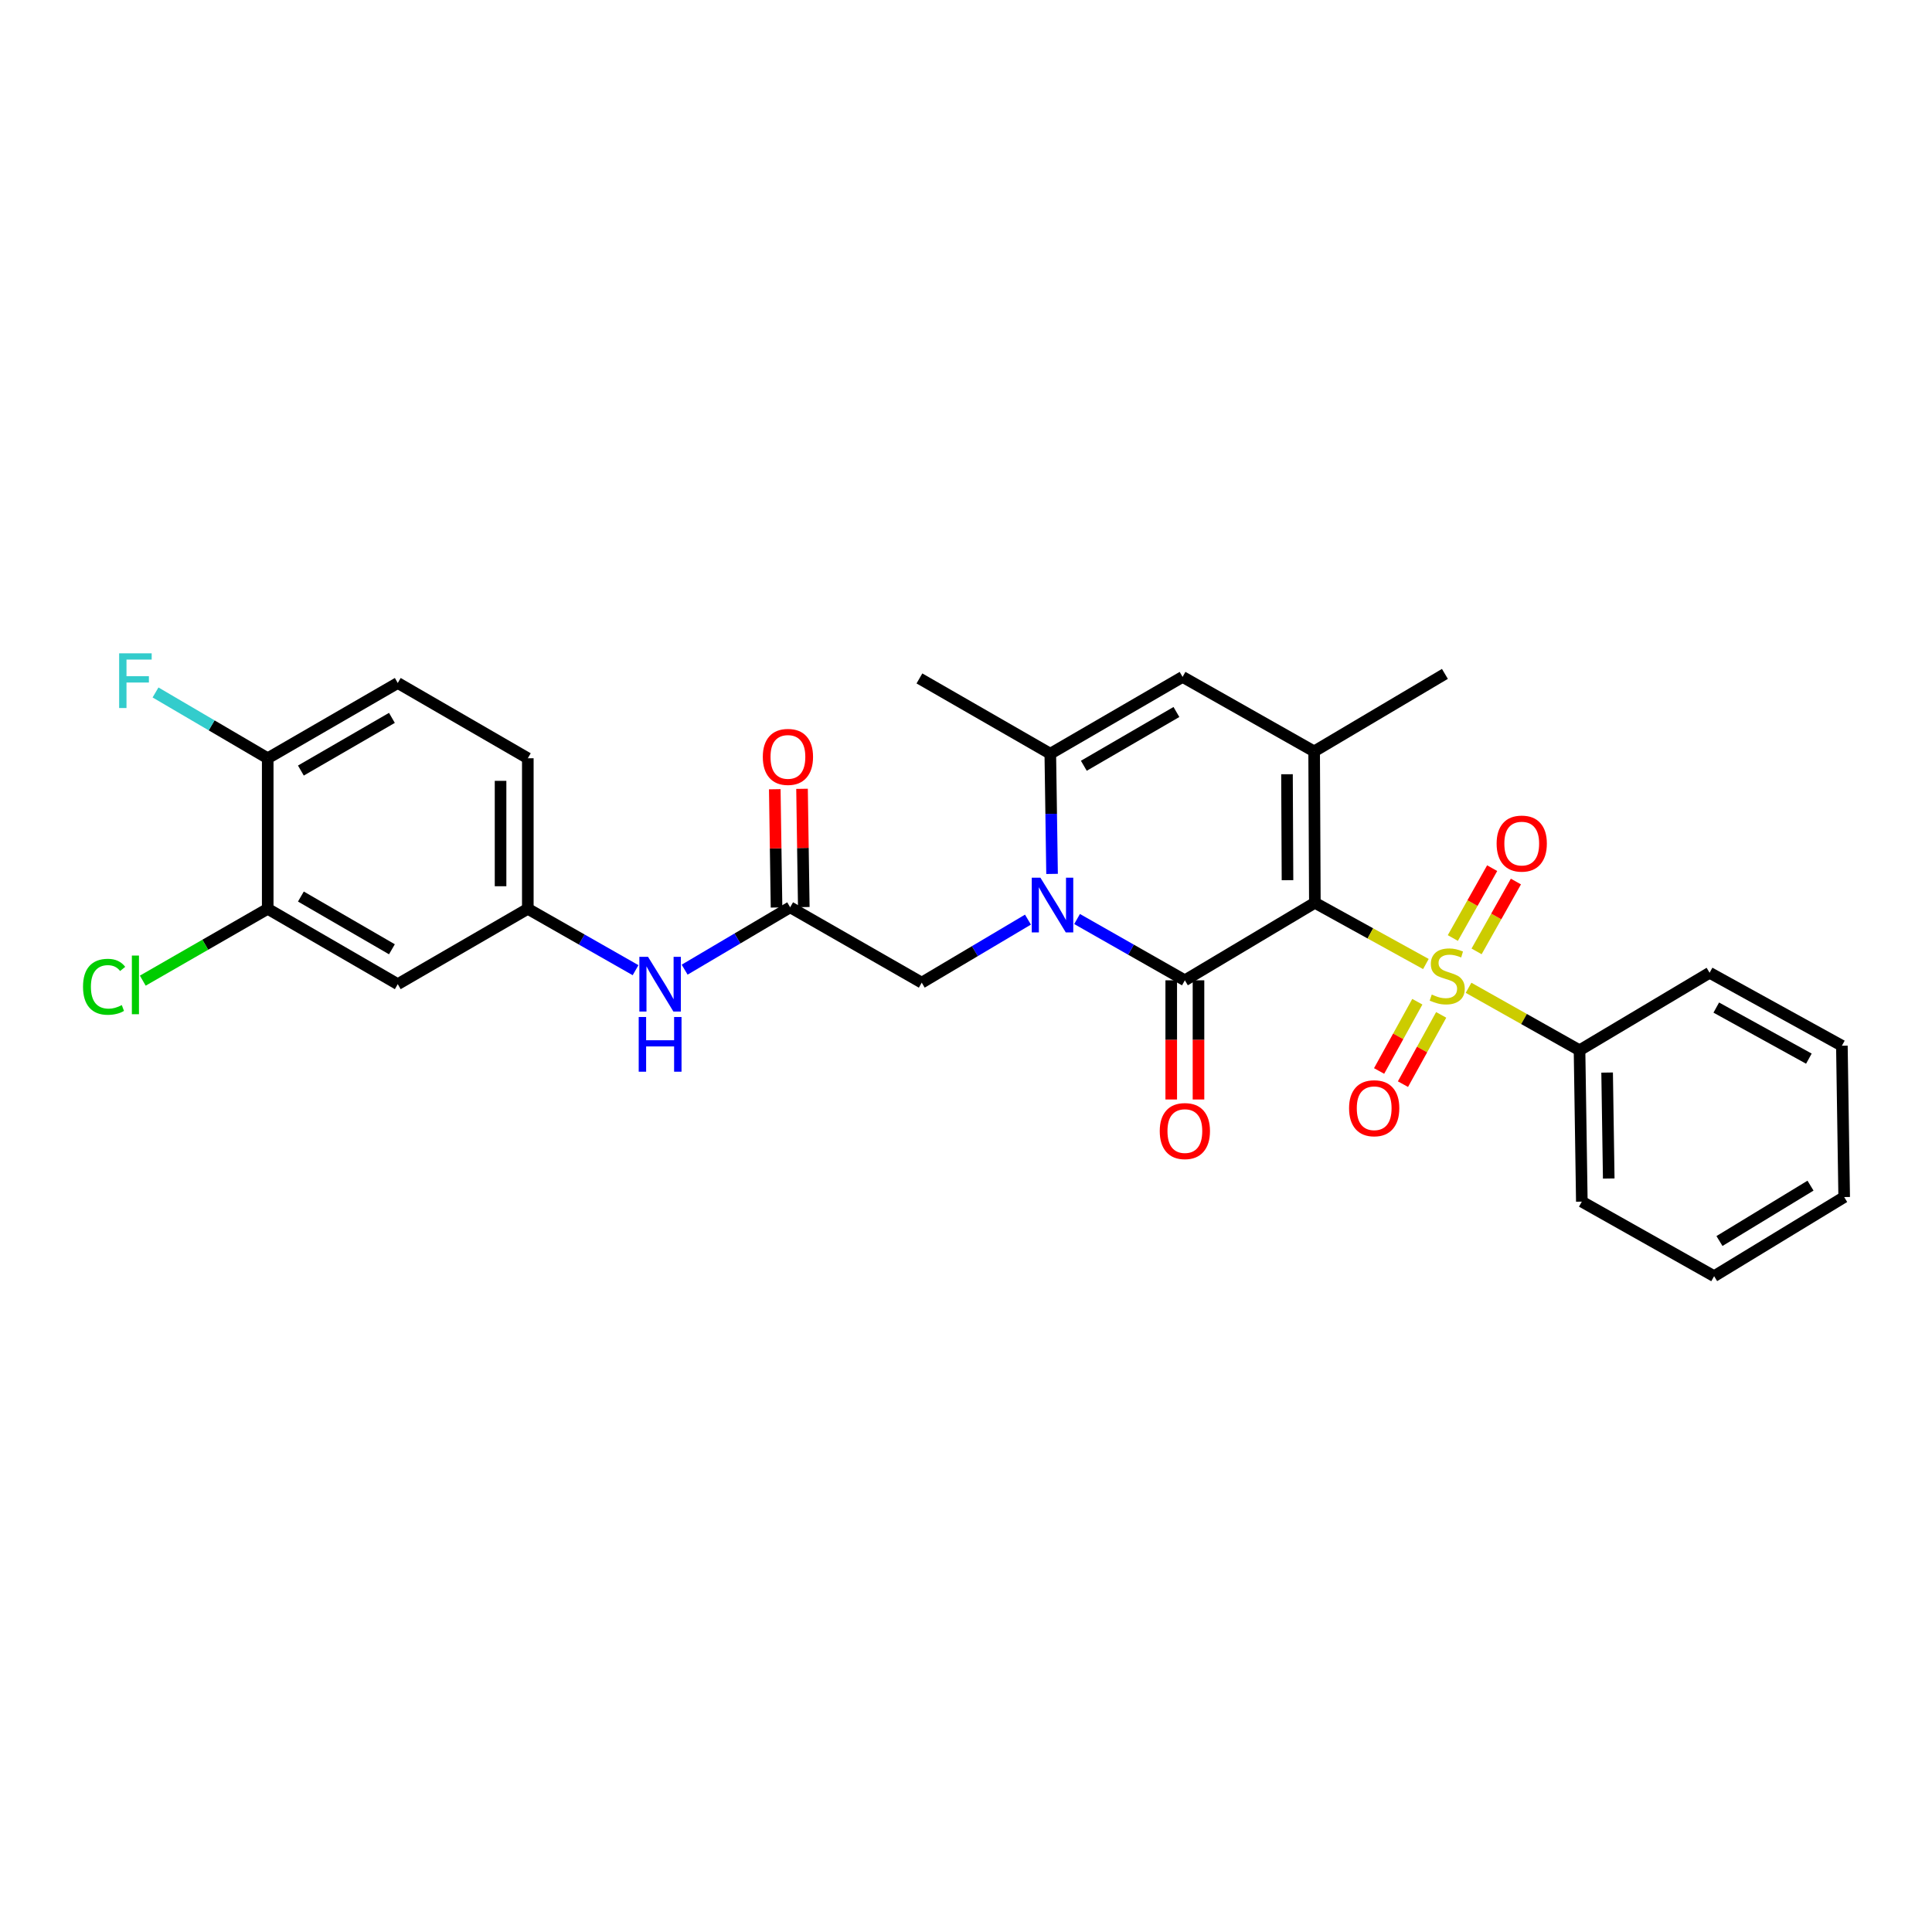 <?xml version='1.0' encoding='iso-8859-1'?>
<svg version='1.1' baseProfile='full'
              xmlns='http://www.w3.org/2000/svg'
                      xmlns:rdkit='http://www.rdkit.org/xml'
                      xmlns:xlink='http://www.w3.org/1999/xlink'
                  xml:space='preserve'
width='1000px' height='1000px' viewBox='0 0 1000 1000'>
<!-- END OF HEADER -->
<rect style='opacity:1.0;fill:#FFFFFF;stroke:none' width='1000' height='1000' x='0' y='0'> </rect>
<path class='bond-0' d='M 680.571,467.27 L 709.305,483.121' style='fill:none;fill-rule:evenodd;stroke:#000000;stroke-width:6px;stroke-linecap:butt;stroke-linejoin:miter;stroke-opacity:1' />
<path class='bond-0' d='M 709.305,483.121 L 738.039,498.972' style='fill:none;fill-rule:evenodd;stroke:#CCCC00;stroke-width:6px;stroke-linecap:butt;stroke-linejoin:miter;stroke-opacity:1' />
<path class='bond-1' d='M 680.571,467.27 L 613.283,507.411' style='fill:none;fill-rule:evenodd;stroke:#000000;stroke-width:6px;stroke-linecap:butt;stroke-linejoin:miter;stroke-opacity:1' />
<path class='bond-3' d='M 680.571,467.27 L 680.195,388.924' style='fill:none;fill-rule:evenodd;stroke:#000000;stroke-width:6px;stroke-linecap:butt;stroke-linejoin:miter;stroke-opacity:1' />
<path class='bond-3' d='M 666.408,455.586 L 666.145,400.743' style='fill:none;fill-rule:evenodd;stroke:#000000;stroke-width:6px;stroke-linecap:butt;stroke-linejoin:miter;stroke-opacity:1' />
<path class='bond-8' d='M 733.607,518.487 L 723.713,536.412' style='fill:none;fill-rule:evenodd;stroke:#CCCC00;stroke-width:6px;stroke-linecap:butt;stroke-linejoin:miter;stroke-opacity:1' />
<path class='bond-8' d='M 723.713,536.412 L 713.82,554.337' style='fill:none;fill-rule:evenodd;stroke:#FF0000;stroke-width:6px;stroke-linecap:butt;stroke-linejoin:miter;stroke-opacity:1' />
<path class='bond-8' d='M 745.957,525.304 L 736.064,543.229' style='fill:none;fill-rule:evenodd;stroke:#CCCC00;stroke-width:6px;stroke-linecap:butt;stroke-linejoin:miter;stroke-opacity:1' />
<path class='bond-8' d='M 736.064,543.229 L 726.17,561.154' style='fill:none;fill-rule:evenodd;stroke:#FF0000;stroke-width:6px;stroke-linecap:butt;stroke-linejoin:miter;stroke-opacity:1' />
<path class='bond-9' d='M 764.278,492.436 L 774.457,474.359' style='fill:none;fill-rule:evenodd;stroke:#CCCC00;stroke-width:6px;stroke-linecap:butt;stroke-linejoin:miter;stroke-opacity:1' />
<path class='bond-9' d='M 774.457,474.359 L 784.636,456.282' style='fill:none;fill-rule:evenodd;stroke:#FF0000;stroke-width:6px;stroke-linecap:butt;stroke-linejoin:miter;stroke-opacity:1' />
<path class='bond-9' d='M 751.986,485.514 L 762.165,467.437' style='fill:none;fill-rule:evenodd;stroke:#CCCC00;stroke-width:6px;stroke-linecap:butt;stroke-linejoin:miter;stroke-opacity:1' />
<path class='bond-9' d='M 762.165,467.437 L 772.344,449.36' style='fill:none;fill-rule:evenodd;stroke:#FF0000;stroke-width:6px;stroke-linecap:butt;stroke-linejoin:miter;stroke-opacity:1' />
<path class='bond-11' d='M 760.12,511.278 L 788.841,527.448' style='fill:none;fill-rule:evenodd;stroke:#CCCC00;stroke-width:6px;stroke-linecap:butt;stroke-linejoin:miter;stroke-opacity:1' />
<path class='bond-11' d='M 788.841,527.448 L 817.562,543.618' style='fill:none;fill-rule:evenodd;stroke:#000000;stroke-width:6px;stroke-linecap:butt;stroke-linejoin:miter;stroke-opacity:1' />
<path class='bond-2' d='M 613.283,507.411 L 585.386,491.547' style='fill:none;fill-rule:evenodd;stroke:#000000;stroke-width:6px;stroke-linecap:butt;stroke-linejoin:miter;stroke-opacity:1' />
<path class='bond-2' d='M 585.386,491.547 L 557.49,475.682' style='fill:none;fill-rule:evenodd;stroke:#0000FF;stroke-width:6px;stroke-linecap:butt;stroke-linejoin:miter;stroke-opacity:1' />
<path class='bond-12' d='M 606.229,507.411 L 606.229,538.251' style='fill:none;fill-rule:evenodd;stroke:#000000;stroke-width:6px;stroke-linecap:butt;stroke-linejoin:miter;stroke-opacity:1' />
<path class='bond-12' d='M 606.229,538.251 L 606.229,569.09' style='fill:none;fill-rule:evenodd;stroke:#FF0000;stroke-width:6px;stroke-linecap:butt;stroke-linejoin:miter;stroke-opacity:1' />
<path class='bond-12' d='M 620.336,507.411 L 620.336,538.251' style='fill:none;fill-rule:evenodd;stroke:#000000;stroke-width:6px;stroke-linecap:butt;stroke-linejoin:miter;stroke-opacity:1' />
<path class='bond-12' d='M 620.336,538.251 L 620.336,569.09' style='fill:none;fill-rule:evenodd;stroke:#FF0000;stroke-width:6px;stroke-linecap:butt;stroke-linejoin:miter;stroke-opacity:1' />
<path class='bond-7' d='M 532.072,475.994 L 504.581,492.306' style='fill:none;fill-rule:evenodd;stroke:#0000FF;stroke-width:6px;stroke-linecap:butt;stroke-linejoin:miter;stroke-opacity:1' />
<path class='bond-7' d='M 504.581,492.306 L 477.091,508.618' style='fill:none;fill-rule:evenodd;stroke:#000000;stroke-width:6px;stroke-linecap:butt;stroke-linejoin:miter;stroke-opacity:1' />
<path class='bond-29' d='M 544.544,452.335 L 544.09,421.229' style='fill:none;fill-rule:evenodd;stroke:#0000FF;stroke-width:6px;stroke-linecap:butt;stroke-linejoin:miter;stroke-opacity:1' />
<path class='bond-29' d='M 544.09,421.229 L 543.635,390.123' style='fill:none;fill-rule:evenodd;stroke:#000000;stroke-width:6px;stroke-linecap:butt;stroke-linejoin:miter;stroke-opacity:1' />
<path class='bond-5' d='M 680.195,388.924 L 612.099,350.365' style='fill:none;fill-rule:evenodd;stroke:#000000;stroke-width:6px;stroke-linecap:butt;stroke-linejoin:miter;stroke-opacity:1' />
<path class='bond-21' d='M 680.195,388.924 L 747.883,348.806' style='fill:none;fill-rule:evenodd;stroke:#000000;stroke-width:6px;stroke-linecap:butt;stroke-linejoin:miter;stroke-opacity:1' />
<path class='bond-4' d='M 543.635,390.123 L 612.099,350.365' style='fill:none;fill-rule:evenodd;stroke:#000000;stroke-width:6px;stroke-linecap:butt;stroke-linejoin:miter;stroke-opacity:1' />
<path class='bond-4' d='M 560.989,396.358 L 608.914,368.528' style='fill:none;fill-rule:evenodd;stroke:#000000;stroke-width:6px;stroke-linecap:butt;stroke-linejoin:miter;stroke-opacity:1' />
<path class='bond-23' d='M 543.635,390.123 L 475.892,351.157' style='fill:none;fill-rule:evenodd;stroke:#000000;stroke-width:6px;stroke-linecap:butt;stroke-linejoin:miter;stroke-opacity:1' />
<path class='bond-6' d='M 408.987,469.613 L 477.091,508.618' style='fill:none;fill-rule:evenodd;stroke:#000000;stroke-width:6px;stroke-linecap:butt;stroke-linejoin:miter;stroke-opacity:1' />
<path class='bond-14' d='M 408.987,469.613 L 381.679,485.756' style='fill:none;fill-rule:evenodd;stroke:#000000;stroke-width:6px;stroke-linecap:butt;stroke-linejoin:miter;stroke-opacity:1' />
<path class='bond-14' d='M 381.679,485.756 L 354.37,501.898' style='fill:none;fill-rule:evenodd;stroke:#0000FF;stroke-width:6px;stroke-linecap:butt;stroke-linejoin:miter;stroke-opacity:1' />
<path class='bond-17' d='M 416.04,469.508 L 415.584,438.901' style='fill:none;fill-rule:evenodd;stroke:#000000;stroke-width:6px;stroke-linecap:butt;stroke-linejoin:miter;stroke-opacity:1' />
<path class='bond-17' d='M 415.584,438.901 L 415.129,408.293' style='fill:none;fill-rule:evenodd;stroke:#FF0000;stroke-width:6px;stroke-linecap:butt;stroke-linejoin:miter;stroke-opacity:1' />
<path class='bond-17' d='M 401.935,469.718 L 401.479,439.111' style='fill:none;fill-rule:evenodd;stroke:#000000;stroke-width:6px;stroke-linecap:butt;stroke-linejoin:miter;stroke-opacity:1' />
<path class='bond-17' d='M 401.479,439.111 L 401.024,408.503' style='fill:none;fill-rule:evenodd;stroke:#FF0000;stroke-width:6px;stroke-linecap:butt;stroke-linejoin:miter;stroke-opacity:1' />
<path class='bond-10' d='M 138.571,470.405 L 205.883,509.402' style='fill:none;fill-rule:evenodd;stroke:#000000;stroke-width:6px;stroke-linecap:butt;stroke-linejoin:miter;stroke-opacity:1' />
<path class='bond-10' d='M 155.74,464.048 L 202.858,491.346' style='fill:none;fill-rule:evenodd;stroke:#000000;stroke-width:6px;stroke-linecap:butt;stroke-linejoin:miter;stroke-opacity:1' />
<path class='bond-19' d='M 138.571,470.405 L 106.239,488.995' style='fill:none;fill-rule:evenodd;stroke:#000000;stroke-width:6px;stroke-linecap:butt;stroke-linejoin:miter;stroke-opacity:1' />
<path class='bond-19' d='M 106.239,488.995 L 73.906,507.585' style='fill:none;fill-rule:evenodd;stroke:#00CC00;stroke-width:6px;stroke-linecap:butt;stroke-linejoin:miter;stroke-opacity:1' />
<path class='bond-31' d='M 138.571,470.405 L 138.571,392.474' style='fill:none;fill-rule:evenodd;stroke:#000000;stroke-width:6px;stroke-linecap:butt;stroke-linejoin:miter;stroke-opacity:1' />
<path class='bond-24' d='M 817.562,543.618 L 818.754,621.965' style='fill:none;fill-rule:evenodd;stroke:#000000;stroke-width:6px;stroke-linecap:butt;stroke-linejoin:miter;stroke-opacity:1' />
<path class='bond-24' d='M 831.846,555.156 L 832.68,609.999' style='fill:none;fill-rule:evenodd;stroke:#000000;stroke-width:6px;stroke-linecap:butt;stroke-linejoin:miter;stroke-opacity:1' />
<path class='bond-25' d='M 817.562,543.618 L 884.882,503.501' style='fill:none;fill-rule:evenodd;stroke:#000000;stroke-width:6px;stroke-linecap:butt;stroke-linejoin:miter;stroke-opacity:1' />
<path class='bond-13' d='M 205.883,509.402 L 273.195,470.405' style='fill:none;fill-rule:evenodd;stroke:#000000;stroke-width:6px;stroke-linecap:butt;stroke-linejoin:miter;stroke-opacity:1' />
<path class='bond-15' d='M 328.965,502.164 L 301.08,486.284' style='fill:none;fill-rule:evenodd;stroke:#0000FF;stroke-width:6px;stroke-linecap:butt;stroke-linejoin:miter;stroke-opacity:1' />
<path class='bond-15' d='M 301.08,486.284 L 273.195,470.405' style='fill:none;fill-rule:evenodd;stroke:#000000;stroke-width:6px;stroke-linecap:butt;stroke-linejoin:miter;stroke-opacity:1' />
<path class='bond-20' d='M 273.195,470.405 L 273.195,392.474' style='fill:none;fill-rule:evenodd;stroke:#000000;stroke-width:6px;stroke-linecap:butt;stroke-linejoin:miter;stroke-opacity:1' />
<path class='bond-20' d='M 259.089,458.715 L 259.089,404.163' style='fill:none;fill-rule:evenodd;stroke:#000000;stroke-width:6px;stroke-linecap:butt;stroke-linejoin:miter;stroke-opacity:1' />
<path class='bond-16' d='M 138.571,392.474 L 205.883,353.516' style='fill:none;fill-rule:evenodd;stroke:#000000;stroke-width:6px;stroke-linecap:butt;stroke-linejoin:miter;stroke-opacity:1' />
<path class='bond-16' d='M 155.734,398.839 L 202.853,371.569' style='fill:none;fill-rule:evenodd;stroke:#000000;stroke-width:6px;stroke-linecap:butt;stroke-linejoin:miter;stroke-opacity:1' />
<path class='bond-22' d='M 138.571,392.474 L 109.534,375.446' style='fill:none;fill-rule:evenodd;stroke:#000000;stroke-width:6px;stroke-linecap:butt;stroke-linejoin:miter;stroke-opacity:1' />
<path class='bond-22' d='M 109.534,375.446 L 80.496,358.418' style='fill:none;fill-rule:evenodd;stroke:#33CCCC;stroke-width:6px;stroke-linecap:butt;stroke-linejoin:miter;stroke-opacity:1' />
<path class='bond-18' d='M 205.883,353.516 L 273.195,392.474' style='fill:none;fill-rule:evenodd;stroke:#000000;stroke-width:6px;stroke-linecap:butt;stroke-linejoin:miter;stroke-opacity:1' />
<path class='bond-27' d='M 818.754,621.965 L 887.226,660.547' style='fill:none;fill-rule:evenodd;stroke:#000000;stroke-width:6px;stroke-linecap:butt;stroke-linejoin:miter;stroke-opacity:1' />
<path class='bond-26' d='M 884.882,503.501 L 953.354,541.267' style='fill:none;fill-rule:evenodd;stroke:#000000;stroke-width:6px;stroke-linecap:butt;stroke-linejoin:miter;stroke-opacity:1' />
<path class='bond-26' d='M 888.34,521.518 L 936.27,547.955' style='fill:none;fill-rule:evenodd;stroke:#000000;stroke-width:6px;stroke-linecap:butt;stroke-linejoin:miter;stroke-opacity:1' />
<path class='bond-28' d='M 953.354,541.267 L 954.545,619.598' style='fill:none;fill-rule:evenodd;stroke:#000000;stroke-width:6px;stroke-linecap:butt;stroke-linejoin:miter;stroke-opacity:1' />
<path class='bond-30' d='M 887.226,660.547 L 954.545,619.598' style='fill:none;fill-rule:evenodd;stroke:#000000;stroke-width:6px;stroke-linecap:butt;stroke-linejoin:miter;stroke-opacity:1' />
<path class='bond-30' d='M 889.993,642.352 L 937.117,613.688' style='fill:none;fill-rule:evenodd;stroke:#000000;stroke-width:6px;stroke-linecap:butt;stroke-linejoin:miter;stroke-opacity:1' />
<path  class='atom-1' d='M 741.075 514.78
Q 741.395 514.9, 742.715 515.46
Q 744.035 516.02, 745.475 516.38
Q 746.955 516.7, 748.395 516.7
Q 751.075 516.7, 752.635 515.42
Q 754.195 514.1, 754.195 511.82
Q 754.195 510.26, 753.395 509.3
Q 752.635 508.34, 751.435 507.82
Q 750.235 507.3, 748.235 506.7
Q 745.715 505.94, 744.195 505.22
Q 742.715 504.5, 741.635 502.98
Q 740.595 501.46, 740.595 498.9
Q 740.595 495.34, 742.995 493.14
Q 745.435 490.94, 750.235 490.94
Q 753.515 490.94, 757.235 492.5
L 756.315 495.58
Q 752.915 494.18, 750.355 494.18
Q 747.595 494.18, 746.075 495.34
Q 744.555 496.46, 744.595 498.42
Q 744.595 499.94, 745.355 500.86
Q 746.155 501.78, 747.275 502.3
Q 748.435 502.82, 750.355 503.42
Q 752.915 504.22, 754.435 505.02
Q 755.955 505.82, 757.035 507.46
Q 758.155 509.06, 758.155 511.82
Q 758.155 515.74, 755.515 517.86
Q 752.915 519.94, 748.555 519.94
Q 746.035 519.94, 744.115 519.38
Q 742.235 518.86, 739.995 517.94
L 741.075 514.78
' fill='#CCCC00'/>
<path  class='atom-3' d='M 538.519 454.294
L 547.799 469.294
Q 548.719 470.774, 550.199 473.454
Q 551.679 476.134, 551.759 476.294
L 551.759 454.294
L 555.519 454.294
L 555.519 482.614
L 551.639 482.614
L 541.679 466.214
Q 540.519 464.294, 539.279 462.094
Q 538.079 459.894, 537.719 459.214
L 537.719 482.614
L 534.039 482.614
L 534.039 454.294
L 538.519 454.294
' fill='#0000FF'/>
<path  class='atom-9' d='M 698.277 573.62
Q 698.277 566.82, 701.637 563.02
Q 704.997 559.22, 711.277 559.22
Q 717.557 559.22, 720.917 563.02
Q 724.277 566.82, 724.277 573.62
Q 724.277 580.5, 720.877 584.42
Q 717.477 588.3, 711.277 588.3
Q 705.037 588.3, 701.637 584.42
Q 698.277 580.54, 698.277 573.62
M 711.277 585.1
Q 715.597 585.1, 717.917 582.22
Q 720.277 579.3, 720.277 573.62
Q 720.277 568.06, 717.917 565.26
Q 715.597 562.42, 711.277 562.42
Q 706.957 562.42, 704.597 565.22
Q 702.277 568.02, 702.277 573.62
Q 702.277 579.34, 704.597 582.22
Q 706.957 585.1, 711.277 585.1
' fill='#FF0000'/>
<path  class='atom-10' d='M 774.648 436.637
Q 774.648 429.837, 778.008 426.037
Q 781.368 422.237, 787.648 422.237
Q 793.928 422.237, 797.288 426.037
Q 800.648 429.837, 800.648 436.637
Q 800.648 443.517, 797.248 447.437
Q 793.848 451.317, 787.648 451.317
Q 781.408 451.317, 778.008 447.437
Q 774.648 443.557, 774.648 436.637
M 787.648 448.117
Q 791.968 448.117, 794.288 445.237
Q 796.648 442.317, 796.648 436.637
Q 796.648 431.077, 794.288 428.277
Q 791.968 425.437, 787.648 425.437
Q 783.328 425.437, 780.968 428.237
Q 778.648 431.037, 778.648 436.637
Q 778.648 442.357, 780.968 445.237
Q 783.328 448.117, 787.648 448.117
' fill='#FF0000'/>
<path  class='atom-13' d='M 600.283 585.438
Q 600.283 578.638, 603.643 574.838
Q 607.003 571.038, 613.283 571.038
Q 619.563 571.038, 622.923 574.838
Q 626.283 578.638, 626.283 585.438
Q 626.283 592.318, 622.883 596.238
Q 619.483 600.118, 613.283 600.118
Q 607.043 600.118, 603.643 596.238
Q 600.283 592.358, 600.283 585.438
M 613.283 596.918
Q 617.603 596.918, 619.923 594.038
Q 622.283 591.118, 622.283 585.438
Q 622.283 579.878, 619.923 577.078
Q 617.603 574.238, 613.283 574.238
Q 608.963 574.238, 606.603 577.038
Q 604.283 579.838, 604.283 585.438
Q 604.283 591.158, 606.603 594.038
Q 608.963 596.918, 613.283 596.918
' fill='#FF0000'/>
<path  class='atom-15' d='M 335.415 495.242
L 344.695 510.242
Q 345.615 511.722, 347.095 514.402
Q 348.575 517.082, 348.655 517.242
L 348.655 495.242
L 352.415 495.242
L 352.415 523.562
L 348.535 523.562
L 338.575 507.162
Q 337.415 505.242, 336.175 503.042
Q 334.975 500.842, 334.615 500.162
L 334.615 523.562
L 330.935 523.562
L 330.935 495.242
L 335.415 495.242
' fill='#0000FF'/>
<path  class='atom-15' d='M 330.595 526.394
L 334.435 526.394
L 334.435 538.434
L 348.915 538.434
L 348.915 526.394
L 352.755 526.394
L 352.755 554.714
L 348.915 554.714
L 348.915 541.634
L 334.435 541.634
L 334.435 554.714
L 330.595 554.714
L 330.595 526.394
' fill='#0000FF'/>
<path  class='atom-18' d='M 394.828 391.77
Q 394.828 384.97, 398.188 381.17
Q 401.548 377.37, 407.828 377.37
Q 414.108 377.37, 417.468 381.17
Q 420.828 384.97, 420.828 391.77
Q 420.828 398.65, 417.428 402.57
Q 414.028 406.45, 407.828 406.45
Q 401.588 406.45, 398.188 402.57
Q 394.828 398.69, 394.828 391.77
M 407.828 403.25
Q 412.148 403.25, 414.468 400.37
Q 416.828 397.45, 416.828 391.77
Q 416.828 386.21, 414.468 383.41
Q 412.148 380.57, 407.828 380.57
Q 403.508 380.57, 401.148 383.37
Q 398.828 386.17, 398.828 391.77
Q 398.828 397.49, 401.148 400.37
Q 403.508 403.25, 407.828 403.25
' fill='#FF0000'/>
<path  class='atom-20' d='M 42.971 510.758
Q 42.971 503.718, 46.251 500.038
Q 49.571 496.318, 55.851 496.318
Q 61.691 496.318, 64.811 500.438
L 62.171 502.598
Q 59.891 499.598, 55.851 499.598
Q 51.571 499.598, 49.291 502.478
Q 47.051 505.318, 47.051 510.758
Q 47.051 516.358, 49.371 519.238
Q 51.731 522.118, 56.291 522.118
Q 59.411 522.118, 63.051 520.238
L 64.171 523.238
Q 62.691 524.198, 60.451 524.758
Q 58.211 525.318, 55.731 525.318
Q 49.571 525.318, 46.251 521.558
Q 42.971 517.798, 42.971 510.758
' fill='#00CC00'/>
<path  class='atom-20' d='M 68.251 494.598
L 71.931 494.598
L 71.931 524.958
L 68.251 524.958
L 68.251 494.598
' fill='#00CC00'/>
<path  class='atom-23' d='M 61.671 338.157
L 78.511 338.157
L 78.511 341.397
L 65.471 341.397
L 65.471 349.997
L 77.071 349.997
L 77.071 353.277
L 65.471 353.277
L 65.471 366.477
L 61.671 366.477
L 61.671 338.157
' fill='#33CCCC'/>
</svg>
